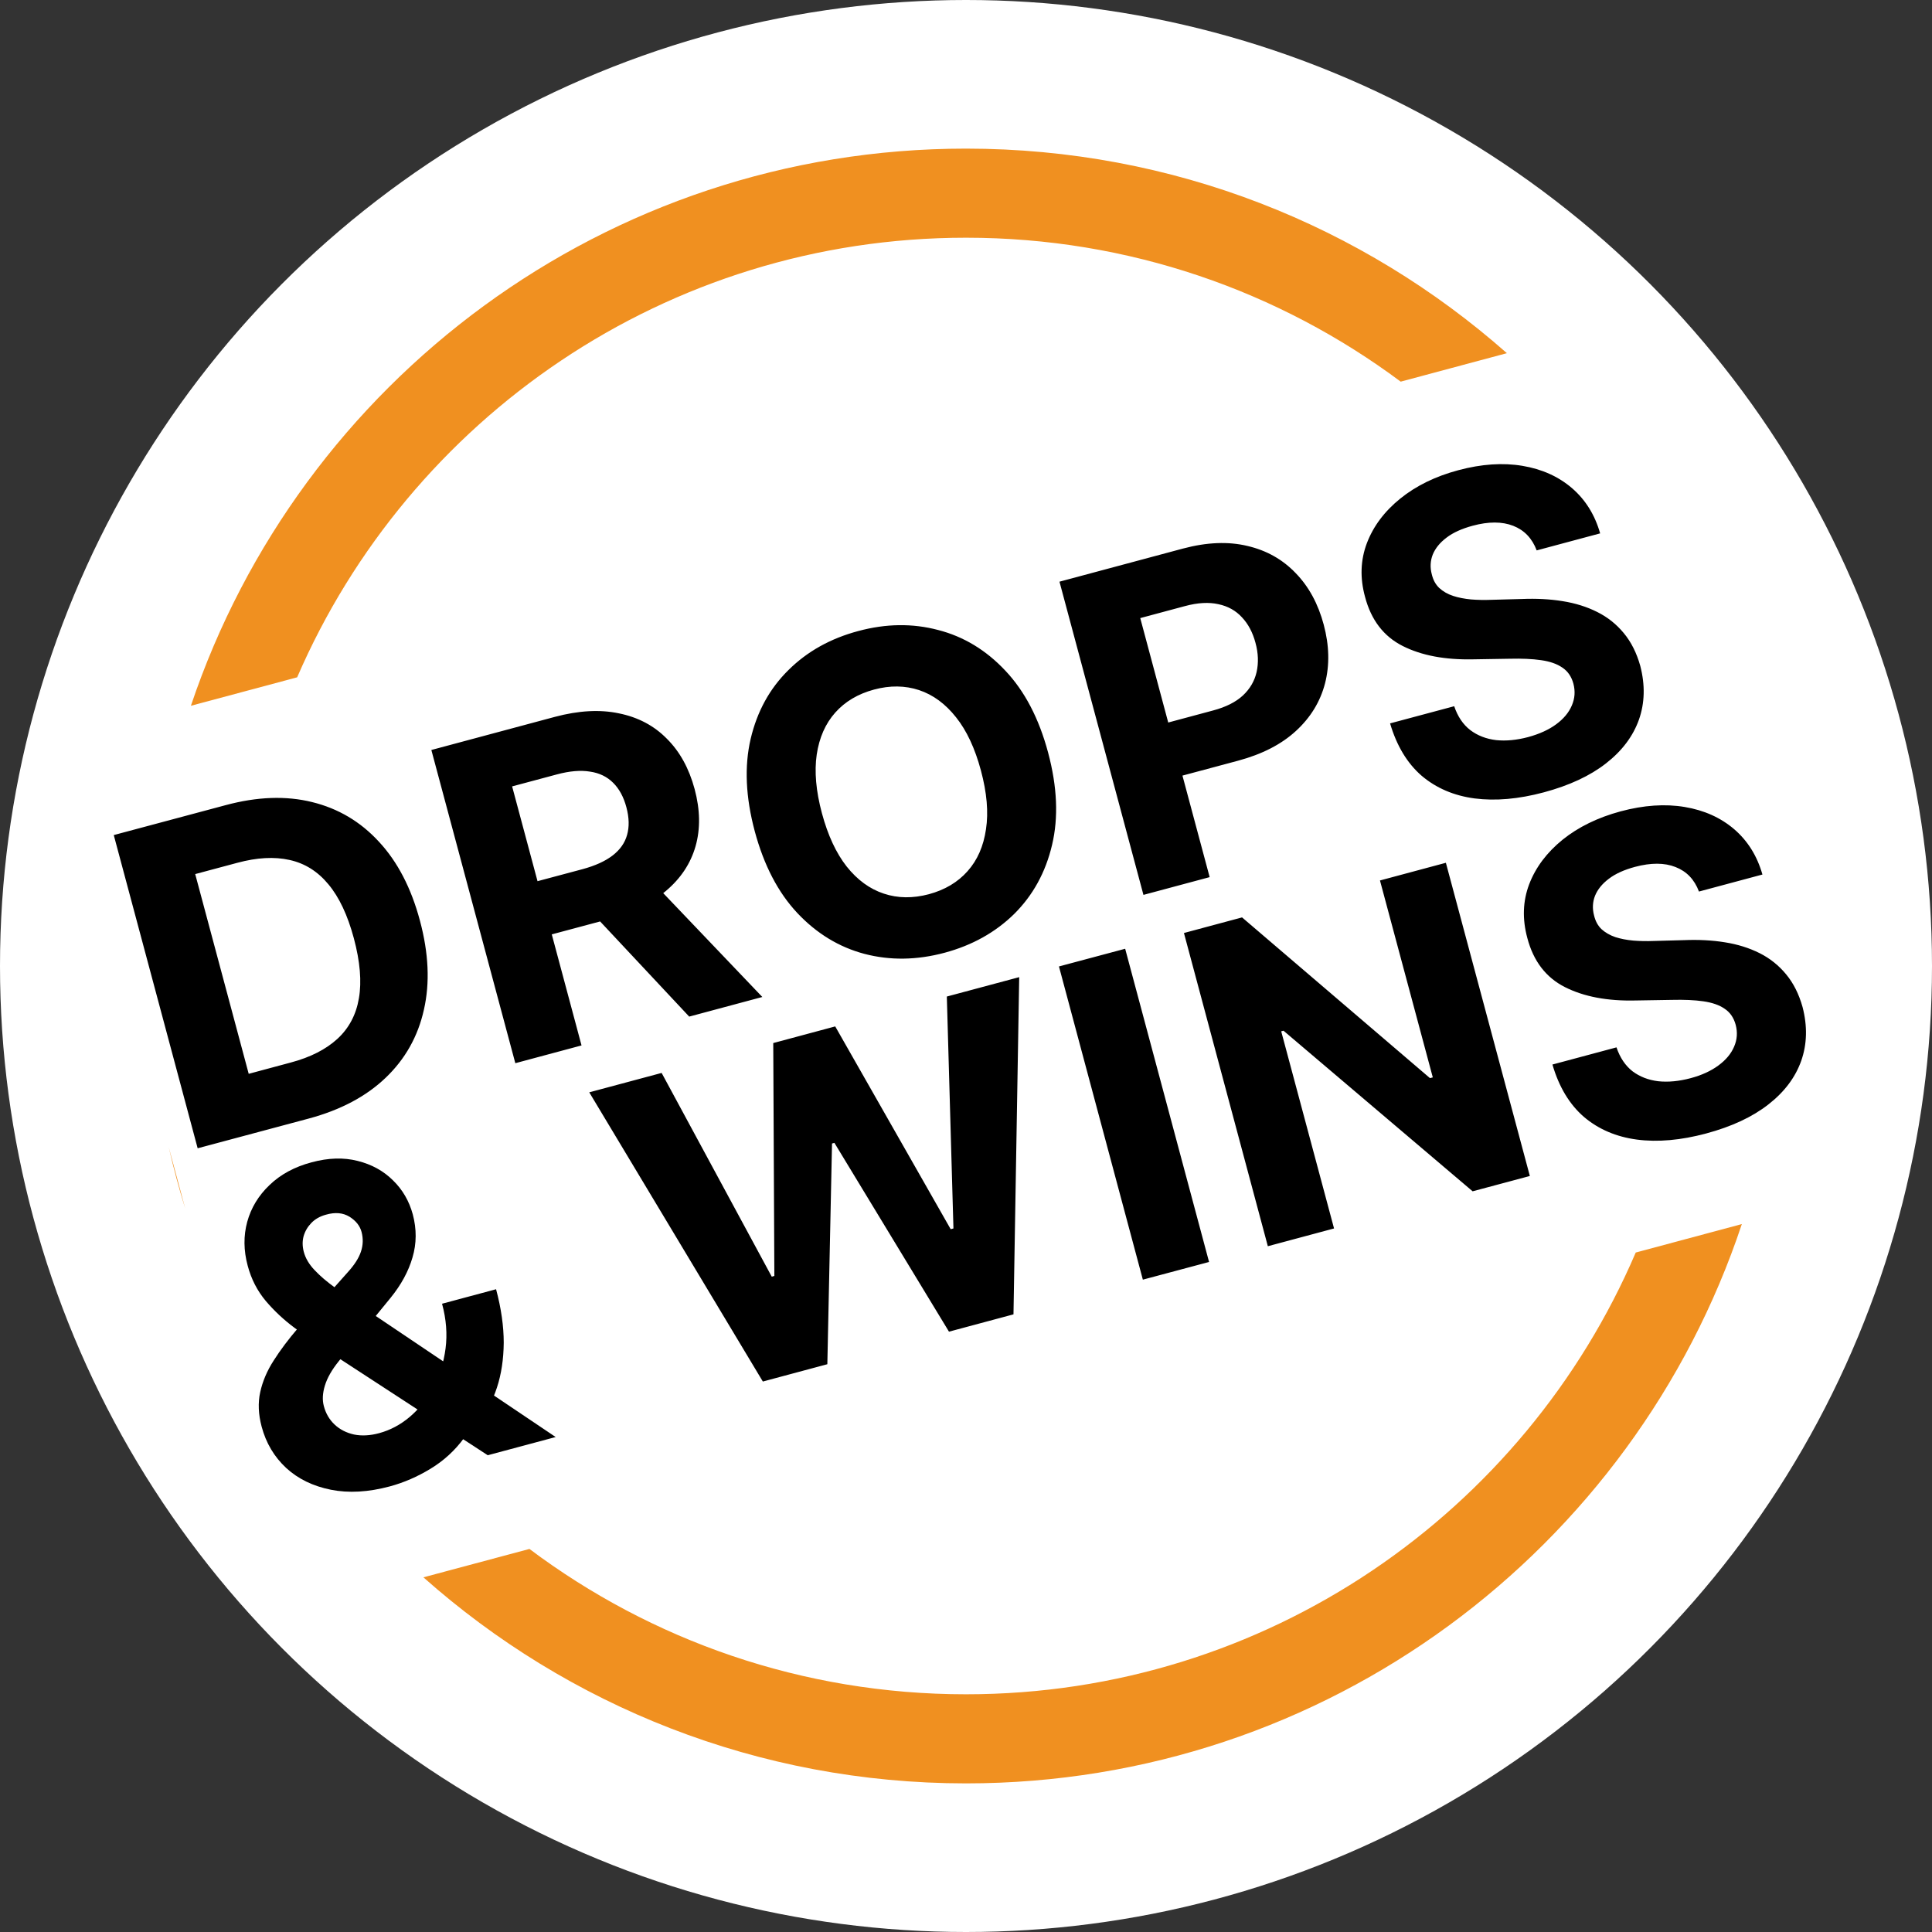 <svg width="26" height="26" viewBox="0 0 26 26" fill="none" xmlns="http://www.w3.org/2000/svg">
<rect x="0" y="0" width="26" height="26" fill="#333333" stroke="none"/>
<circle cx="13" cy="13" r="13" fill="white"/>
<path fill-rule="evenodd" clip-rule="evenodd" d="M23.441 16.473L22.013 16.856C20.516 20.352 17.044 22.801 13 22.801C10.796 22.801 8.762 22.073 7.125 20.845L5.698 21.227C7.641 22.952 10.198 24 13 24C17.861 24 21.986 20.846 23.441 16.473ZM2.493 16.265L2.271 15.439C2.335 15.719 2.409 15.994 2.493 16.265ZM20.279 4.753L18.85 5.136C17.217 3.919 15.193 3.199 13 3.199C8.967 3.199 5.504 5.635 3.999 9.115L2.569 9.498C4.032 5.14 8.149 2 13 2C15.791 2 18.34 3.04 20.279 4.753Z" fill="#F09020"/>
<path d="M4.155 15.053L2.66 15.453L1.531 11.238L3.038 10.835C3.462 10.721 3.849 10.707 4.2 10.794C4.551 10.88 4.851 11.057 5.1 11.328C5.35 11.597 5.534 11.951 5.651 12.389C5.769 12.828 5.787 13.227 5.705 13.587C5.625 13.947 5.453 14.253 5.19 14.504C4.928 14.755 4.583 14.938 4.155 15.053ZM3.347 14.451L3.913 14.299C4.176 14.229 4.385 14.123 4.54 13.981C4.696 13.838 4.793 13.655 4.83 13.434C4.869 13.21 4.846 12.941 4.762 12.627C4.678 12.315 4.564 12.073 4.419 11.9C4.276 11.727 4.102 11.618 3.897 11.573C3.692 11.527 3.458 11.54 3.195 11.611L2.627 11.763L3.347 14.451ZM6.935 14.308L5.805 10.093L7.468 9.647C7.787 9.562 8.074 9.546 8.329 9.6C8.586 9.652 8.801 9.765 8.974 9.941C9.149 10.115 9.273 10.341 9.348 10.619C9.423 10.899 9.427 11.156 9.36 11.39C9.293 11.623 9.16 11.823 8.959 11.992C8.76 12.16 8.499 12.287 8.175 12.374L7.061 12.672L6.869 11.956L7.839 11.697C8.009 11.651 8.144 11.59 8.244 11.513C8.344 11.436 8.409 11.344 8.439 11.236C8.47 11.127 8.467 11.004 8.43 10.865C8.393 10.725 8.333 10.615 8.251 10.534C8.17 10.453 8.066 10.402 7.939 10.384C7.813 10.363 7.664 10.376 7.493 10.422L6.892 10.583L7.826 14.069L6.935 14.308ZM8.697 11.78L10.259 13.417L9.275 13.681L7.736 12.037L8.697 11.78ZM14.105 10.128C14.228 10.588 14.246 11.002 14.158 11.371C14.071 11.74 13.901 12.049 13.648 12.3C13.395 12.548 13.083 12.722 12.711 12.822C12.337 12.922 11.978 12.927 11.634 12.837C11.291 12.746 10.99 12.563 10.73 12.287C10.471 12.011 10.28 11.644 10.157 11.186C10.034 10.726 10.016 10.312 10.102 9.943C10.189 9.574 10.358 9.266 10.611 9.017C10.863 8.767 11.176 8.592 11.551 8.492C11.923 8.392 12.28 8.387 12.624 8.478C12.968 8.566 13.27 8.749 13.529 9.025C13.79 9.301 13.982 9.668 14.105 10.128ZM13.201 10.37C13.121 10.072 13.01 9.833 12.866 9.653C12.723 9.472 12.557 9.35 12.368 9.287C12.18 9.225 11.978 9.222 11.762 9.28C11.547 9.338 11.373 9.441 11.241 9.589C11.108 9.738 11.025 9.927 10.991 10.155C10.958 10.383 10.981 10.646 11.061 10.944C11.141 11.241 11.252 11.48 11.394 11.661C11.538 11.842 11.705 11.964 11.894 12.026C12.082 12.089 12.285 12.091 12.5 12.034C12.715 11.976 12.889 11.873 13.021 11.724C13.154 11.575 13.236 11.387 13.269 11.159C13.304 10.931 13.281 10.668 13.201 10.37ZM15.388 12.043L14.258 7.828L15.921 7.382C16.241 7.297 16.529 7.285 16.787 7.347C17.045 7.407 17.261 7.529 17.437 7.713C17.614 7.895 17.739 8.126 17.814 8.406C17.889 8.686 17.895 8.949 17.832 9.195C17.768 9.442 17.638 9.655 17.441 9.836C17.245 10.017 16.985 10.15 16.662 10.237L15.602 10.521L15.41 9.807L16.326 9.561C16.498 9.515 16.631 9.448 16.727 9.359C16.823 9.269 16.884 9.163 16.911 9.043C16.938 8.921 16.934 8.79 16.896 8.652C16.859 8.512 16.798 8.397 16.714 8.308C16.631 8.217 16.525 8.158 16.397 8.131C16.269 8.102 16.118 8.11 15.945 8.157L15.345 8.318L16.279 11.804L15.388 12.043ZM20.68 7.407C20.619 7.245 20.514 7.135 20.364 7.076C20.215 7.018 20.033 7.017 19.819 7.075C19.674 7.114 19.556 7.167 19.467 7.235C19.378 7.302 19.316 7.378 19.281 7.464C19.248 7.549 19.244 7.637 19.268 7.727C19.286 7.804 19.319 7.865 19.368 7.912C19.419 7.959 19.481 7.995 19.554 8.019C19.626 8.043 19.707 8.058 19.796 8.067C19.884 8.074 19.977 8.076 20.075 8.072L20.478 8.061C20.673 8.053 20.856 8.062 21.028 8.09C21.2 8.117 21.356 8.166 21.495 8.236C21.635 8.306 21.753 8.4 21.852 8.52C21.951 8.639 22.025 8.786 22.074 8.961C22.141 9.219 22.135 9.461 22.056 9.685C21.977 9.907 21.83 10.104 21.613 10.273C21.398 10.441 21.119 10.571 20.776 10.663C20.436 10.754 20.125 10.781 19.845 10.745C19.566 10.708 19.328 10.606 19.132 10.44C18.937 10.271 18.796 10.036 18.707 9.735L19.57 9.504C19.617 9.643 19.689 9.75 19.786 9.825C19.884 9.899 20 9.944 20.133 9.96C20.268 9.974 20.412 9.96 20.566 9.919C20.716 9.878 20.842 9.821 20.941 9.748C21.042 9.674 21.113 9.589 21.153 9.494C21.194 9.4 21.201 9.301 21.174 9.2C21.148 9.105 21.099 9.033 21.025 8.984C20.953 8.934 20.858 8.901 20.738 8.884C20.62 8.867 20.48 8.861 20.316 8.865L19.826 8.873C19.448 8.881 19.131 8.822 18.876 8.693C18.621 8.564 18.452 8.344 18.37 8.032C18.3 7.777 18.309 7.536 18.395 7.309C18.482 7.081 18.632 6.881 18.845 6.709C19.058 6.537 19.318 6.41 19.625 6.328C19.938 6.244 20.226 6.225 20.488 6.269C20.751 6.313 20.973 6.413 21.155 6.569C21.336 6.725 21.463 6.928 21.534 7.178L20.68 7.407ZM5.247 20.003C4.956 20.081 4.691 20.096 4.452 20.048C4.213 20 4.012 19.903 3.851 19.755C3.69 19.605 3.58 19.42 3.521 19.199C3.477 19.034 3.47 18.879 3.502 18.734C3.534 18.589 3.594 18.447 3.684 18.308C3.773 18.168 3.881 18.024 4.009 17.875L4.682 17.119C4.769 17.023 4.828 16.932 4.857 16.845C4.887 16.756 4.889 16.668 4.866 16.58C4.844 16.496 4.789 16.428 4.703 16.374C4.616 16.321 4.512 16.311 4.389 16.346C4.306 16.368 4.24 16.406 4.189 16.459C4.139 16.511 4.104 16.571 4.085 16.639C4.068 16.705 4.069 16.774 4.088 16.846C4.111 16.933 4.16 17.016 4.234 17.093C4.307 17.171 4.399 17.249 4.508 17.328C4.618 17.407 4.737 17.491 4.865 17.581L7.478 19.339L6.564 19.584L4.4 18.174C4.256 18.078 4.112 17.977 3.966 17.871C3.82 17.763 3.691 17.642 3.577 17.508C3.463 17.372 3.381 17.214 3.333 17.032C3.278 16.828 3.276 16.631 3.327 16.443C3.379 16.254 3.479 16.089 3.627 15.948C3.774 15.806 3.963 15.703 4.193 15.642C4.418 15.581 4.625 15.575 4.813 15.623C5.002 15.67 5.16 15.757 5.288 15.884C5.418 16.01 5.506 16.163 5.555 16.342C5.608 16.541 5.607 16.735 5.551 16.923C5.497 17.11 5.398 17.291 5.256 17.466L4.561 18.316C4.467 18.432 4.404 18.542 4.372 18.647C4.341 18.749 4.336 18.841 4.358 18.922C4.384 19.022 4.433 19.105 4.504 19.172C4.575 19.238 4.661 19.282 4.764 19.305C4.867 19.326 4.98 19.32 5.102 19.287C5.25 19.247 5.387 19.175 5.513 19.069C5.64 18.961 5.746 18.829 5.83 18.673C5.916 18.515 5.971 18.34 5.996 18.148C6.021 17.956 6.006 17.755 5.949 17.545L6.676 17.35C6.745 17.608 6.779 17.848 6.779 18.07C6.777 18.291 6.747 18.492 6.688 18.672C6.629 18.852 6.548 19.007 6.445 19.139C6.411 19.176 6.378 19.211 6.346 19.245C6.313 19.279 6.28 19.314 6.246 19.351C6.123 19.519 5.973 19.657 5.795 19.765C5.618 19.873 5.435 19.952 5.247 20.003ZM10.266 18.592L7.93 14.7L8.904 14.439L10.386 17.181L10.421 17.171L10.406 14.037L11.24 13.813L12.794 16.542L12.831 16.532L12.742 13.411L13.716 13.15L13.639 17.688L12.771 17.921L11.229 15.38L11.197 15.389L11.134 18.359L10.266 18.592ZM15.142 12.768L16.271 16.983L15.38 17.221L14.251 13.006L15.142 12.768ZM19.458 11.611L20.588 15.826L19.818 16.032L17.273 13.871L17.242 13.879L17.953 16.532L17.062 16.771L15.933 12.556L16.715 12.346L19.244 14.509L19.282 14.499L18.571 11.849L19.458 11.611ZM22.864 11.998C22.803 11.836 22.698 11.726 22.548 11.668C22.399 11.609 22.217 11.609 22.003 11.666C21.858 11.705 21.74 11.758 21.651 11.826C21.562 11.893 21.5 11.969 21.465 12.055C21.432 12.14 21.428 12.228 21.452 12.319C21.47 12.395 21.503 12.457 21.552 12.504C21.603 12.55 21.665 12.586 21.738 12.611C21.81 12.634 21.891 12.65 21.98 12.658C22.069 12.665 22.162 12.667 22.259 12.663L22.662 12.652C22.857 12.644 23.04 12.653 23.212 12.681C23.384 12.708 23.54 12.757 23.68 12.827C23.819 12.897 23.938 12.992 24.036 13.111C24.135 13.23 24.209 13.377 24.258 13.552C24.325 13.81 24.319 14.052 24.24 14.276C24.161 14.499 24.014 14.695 23.797 14.864C23.582 15.032 23.303 15.162 22.96 15.254C22.62 15.345 22.309 15.373 22.029 15.336C21.75 15.299 21.512 15.197 21.316 15.031C21.121 14.862 20.98 14.628 20.892 14.326L21.754 14.095C21.801 14.234 21.873 14.341 21.97 14.417C22.068 14.49 22.183 14.535 22.317 14.551C22.452 14.565 22.596 14.551 22.75 14.51C22.901 14.47 23.026 14.412 23.125 14.339C23.226 14.265 23.297 14.18 23.337 14.085C23.378 13.991 23.385 13.893 23.358 13.791C23.332 13.696 23.283 13.624 23.209 13.575C23.137 13.525 23.041 13.492 22.922 13.475C22.805 13.458 22.664 13.452 22.5 13.456L22.01 13.464C21.632 13.473 21.315 13.413 21.06 13.284C20.805 13.155 20.636 12.935 20.554 12.623C20.485 12.368 20.493 12.127 20.579 11.9C20.666 11.672 20.817 11.472 21.029 11.3C21.242 11.129 21.502 11.002 21.809 10.919C22.122 10.835 22.41 10.816 22.672 10.86C22.935 10.904 23.157 11.004 23.339 11.16C23.52 11.316 23.647 11.519 23.718 11.769L22.864 11.998Z" fill="black"/>
</svg>
